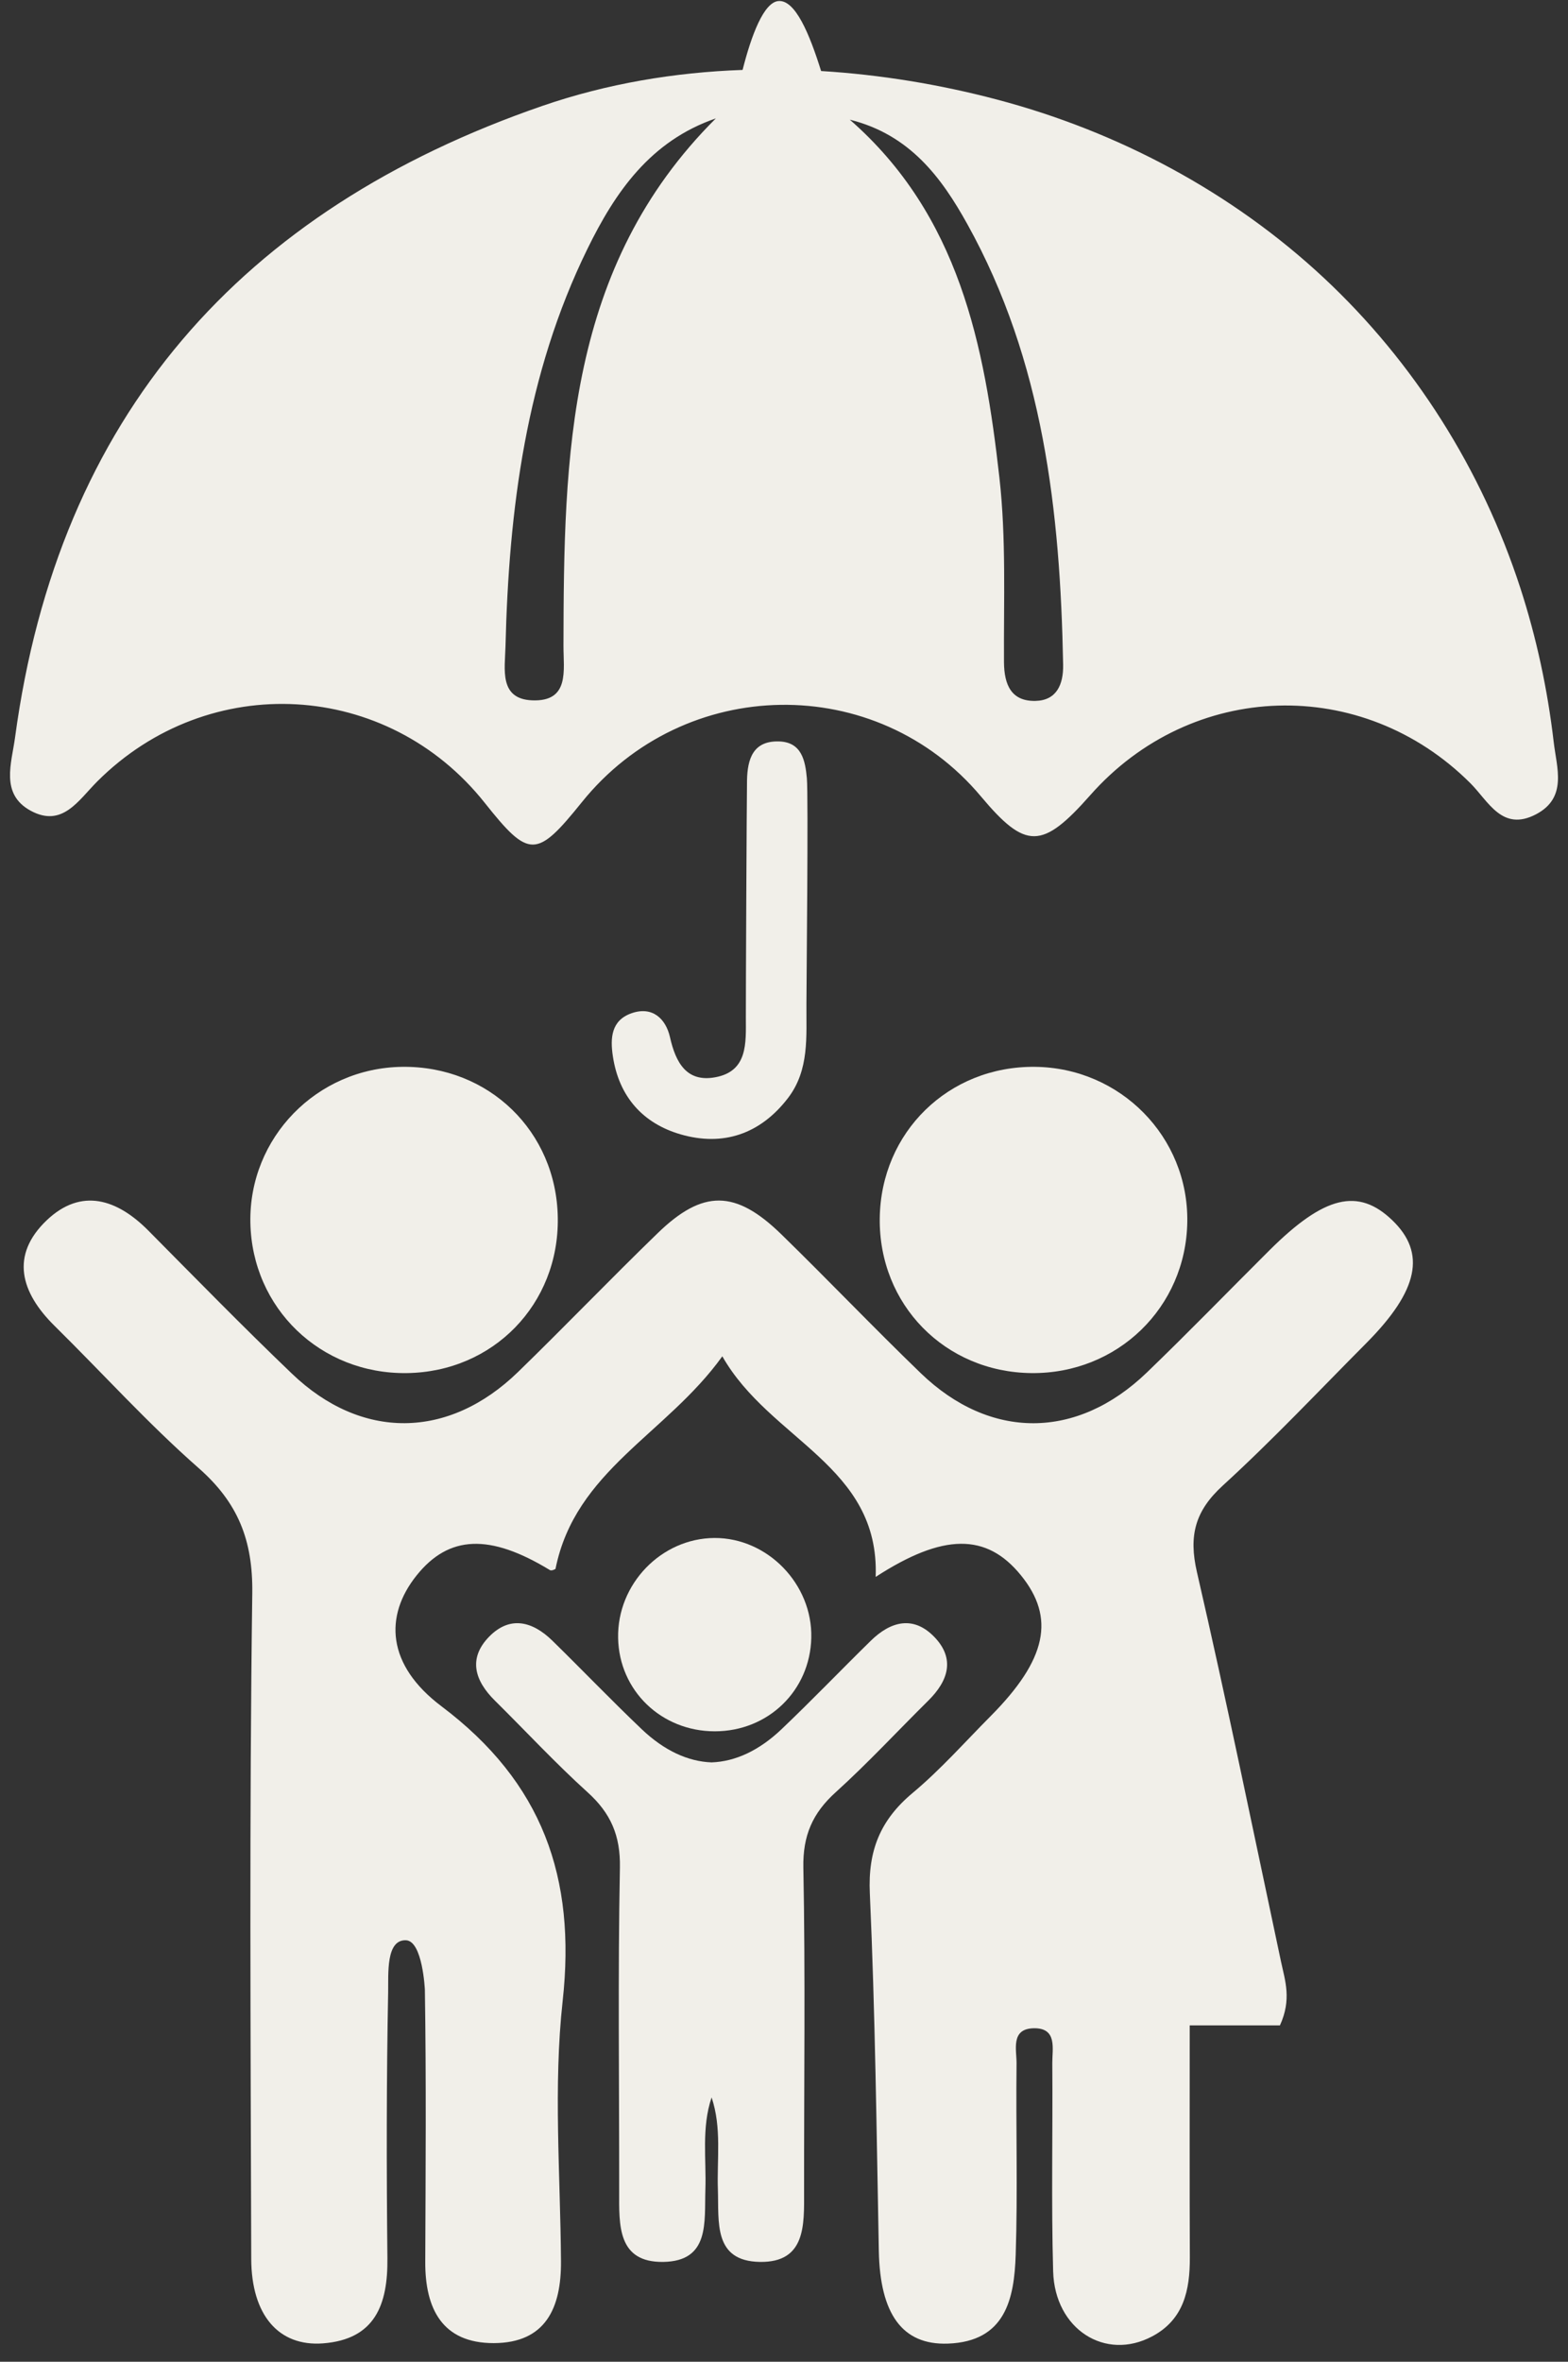 <?xml version="1.0" encoding="UTF-8" standalone="no"?><svg xmlns="http://www.w3.org/2000/svg" xmlns:xlink="http://www.w3.org/1999/xlink" fill="#000000" height="149.6" preserveAspectRatio="xMidYMid meet" version="1" viewBox="50.3 25.7 99.4 149.6" width="99.4" zoomAndPan="magnify"><rect x="50.3" y="25.7" width="99.4" height="149.6" fill="#333333" stroke="none"/><g fill="#f1efe9" id="change1_1"><path d="M 138.559 102.992 C 136.402 100.922 134.254 101.441 130.789 104.883 C 128.191 107.469 125.637 110.102 122.996 112.645 C 118.57 116.902 113.074 116.926 108.672 112.684 C 105.68 109.797 102.809 106.789 99.836 103.891 C 96.926 101.055 94.855 101.031 91.977 103.828 C 88.992 106.719 86.113 109.719 83.133 112.613 C 78.73 116.883 73.215 116.938 68.805 112.711 C 65.715 109.754 62.723 106.695 59.711 103.656 C 57.727 101.656 55.461 100.914 53.27 102.988 C 50.926 105.215 51.613 107.57 53.754 109.68 C 56.801 112.684 59.68 115.871 62.887 118.688 C 65.387 120.883 66.336 123.258 66.293 126.621 C 66.102 140.676 66.188 154.73 66.227 168.785 C 66.238 172.348 67.965 174.348 70.773 174.137 C 74.082 173.887 74.891 171.672 74.859 168.75 C 74.801 163.129 74.797 157.504 74.906 151.887 C 74.926 150.73 74.758 148.566 76.027 148.602 C 77.094 148.629 77.234 151.738 77.234 151.738 C 77.324 157.48 77.281 163.227 77.258 168.973 C 77.246 171.941 78.336 174.125 81.598 174.121 C 84.887 174.113 85.883 171.898 85.863 168.934 C 85.824 163.434 85.371 157.879 85.969 152.445 C 86.828 144.625 84.691 138.602 78.285 133.781 C 74.809 131.164 74.652 128.062 76.707 125.496 C 78.758 122.934 81.348 122.836 85.156 125.152 C 85.285 125.23 85.566 125.059 85.516 125.074 C 86.77 118.836 92.531 116.562 96.09 111.613 C 99.121 116.938 106.07 118.52 105.812 125.586 C 110.098 122.809 112.84 122.805 115.016 125.48 C 117.215 128.18 116.656 130.82 113.109 134.395 C 111.473 136.039 109.926 137.793 108.148 139.277 C 106.105 140.984 105.316 142.922 105.441 145.629 C 105.781 153.176 105.867 160.738 106.012 168.297 C 106.09 172.262 107.492 174.258 110.391 174.152 C 114.043 174.023 114.598 171.309 114.688 168.52 C 114.82 164.488 114.695 160.453 114.742 156.422 C 114.754 155.551 114.344 154.199 115.844 154.176 C 117.336 154.156 117.004 155.477 117.008 156.383 C 117.043 160.781 116.938 165.184 117.062 169.578 C 117.168 173.25 120.371 175.277 123.344 173.691 C 125.344 172.629 125.734 170.766 125.727 168.703 C 125.707 163.867 125.719 159.027 125.719 153.996 C 127.98 153.996 129.672 153.996 131.438 153.996 C 132.195 152.344 131.762 151.156 131.512 149.977 C 129.758 141.738 128.07 133.484 126.176 125.277 C 125.645 122.969 126.059 121.406 127.816 119.801 C 130.973 116.918 133.91 113.797 136.926 110.766 C 140.227 107.441 140.719 105.066 138.559 102.992" fill="inherit"/><path d="M 76.094 112.676 C 81.57 112.602 85.746 108.305 85.66 102.832 C 85.578 97.367 81.281 93.203 75.789 93.277 C 70.383 93.348 66.074 97.766 66.172 103.137 C 66.27 108.566 70.625 112.754 76.094 112.676" fill="inherit"/><path d="M 115.68 112.676 C 121.137 112.734 125.488 108.516 125.566 103.094 C 125.645 97.715 121.328 93.332 115.906 93.277 C 110.434 93.223 106.137 97.414 106.07 102.871 C 106.004 108.336 110.203 112.617 115.68 112.676" fill="inherit"/><path d="M 115.938 70.098 C 114.41 70.129 113.957 69.082 113.945 67.645 C 113.922 63.746 114.09 59.816 113.656 55.961 C 112.711 47.559 111.105 39.336 104.172 33.281 C 107.988 34.23 109.992 36.961 111.625 39.902 C 116.441 48.57 117.512 58.098 117.695 67.801 C 117.719 69.074 117.27 70.07 115.938 70.098 Z M 86.02 66.598 C 86.016 68.152 86.434 70.16 84.031 70.062 C 81.926 69.973 82.309 68.082 82.344 66.66 C 82.555 57.949 83.648 49.402 87.539 41.465 C 89.293 37.883 91.516 34.633 95.68 33.199 C 86.227 42.609 86.043 54.582 86.02 66.598 Z M 148.793 72.699 C 148.406 69.379 147.703 66.094 146.668 62.914 C 144.234 55.449 139.953 48.645 134.203 43.285 C 128.375 37.855 121.172 34.027 113.477 32 C 109.879 31.051 106.129 30.43 102.352 30.199 C 101.621 27.859 100.715 25.672 99.645 25.766 C 98.719 25.848 97.934 27.922 97.375 30.129 C 93.051 30.281 88.766 31.004 84.699 32.402 C 65.582 38.992 54 52.062 51.254 72.414 C 51.035 74.047 50.301 76 52.246 77.055 C 54.258 78.145 55.27 76.391 56.477 75.188 C 63.547 68.137 74.863 68.785 81.035 76.562 C 83.836 80.086 84.312 80.082 87.18 76.52 C 93.68 68.441 105.871 68.262 112.484 76.148 C 115.32 79.527 116.367 79.516 119.414 76.07 C 125.84 68.797 136.652 68.465 143.512 75.312 C 144.656 76.453 145.52 78.406 147.672 77.281 C 149.684 76.227 148.98 74.328 148.793 72.699" fill="inherit"/><path d="M 95.641 93.938 C 93.832 94.27 93.137 93.023 92.77 91.391 C 92.508 90.242 91.668 89.414 90.332 89.883 C 89.043 90.336 88.977 91.457 89.152 92.613 C 89.539 95.172 91.059 96.863 93.449 97.555 C 96.141 98.332 98.496 97.539 100.25 95.258 C 101.621 93.473 101.406 91.355 101.422 89.301 C 101.422 88.203 101.551 76.082 101.449 74.992 C 101.348 73.895 101.129 72.695 99.664 72.664 C 98.035 72.625 97.684 73.781 97.656 75.121 C 97.633 76.461 97.578 88.816 97.582 90.156 C 97.586 91.766 97.715 93.559 95.641 93.938" fill="inherit"/><path d="M 95.613 135.367 C 98.996 135.367 101.656 132.789 101.73 129.441 C 101.809 126.043 98.957 123.109 95.598 123.121 C 92.219 123.137 89.418 126.039 89.484 129.457 C 89.547 132.789 92.223 135.367 95.613 135.367" fill="inherit"/><path d="M 109.156 133.414 C 110.414 132.168 110.863 130.77 109.531 129.391 C 108.203 128.016 106.762 128.395 105.5 129.633 C 103.605 131.488 101.766 133.406 99.844 135.234 C 98.422 136.586 96.918 137.281 95.41 137.336 C 93.906 137.281 92.402 136.586 90.98 135.234 C 89.059 133.406 87.219 131.488 85.324 129.633 C 84.059 128.395 82.621 128.016 81.289 129.391 C 79.961 130.77 80.406 132.168 81.664 133.414 C 83.625 135.352 85.504 137.379 87.547 139.227 C 89.016 140.551 89.637 141.973 89.598 144.004 C 89.465 150.844 89.559 157.688 89.551 164.527 C 89.547 166.633 89.434 169.023 92.355 168.977 C 95.305 168.926 94.949 166.461 95.016 164.406 C 95.082 162.465 94.762 160.48 95.41 158.559 C 96.059 160.48 95.742 162.465 95.809 164.406 C 95.875 166.461 95.516 168.926 98.469 168.977 C 101.387 169.023 101.277 166.633 101.273 164.527 C 101.266 157.688 101.359 150.844 101.227 144.004 C 101.188 141.973 101.809 140.551 103.277 139.227 C 105.32 137.379 107.195 135.352 109.156 133.414" fill="inherit"/></g></svg>